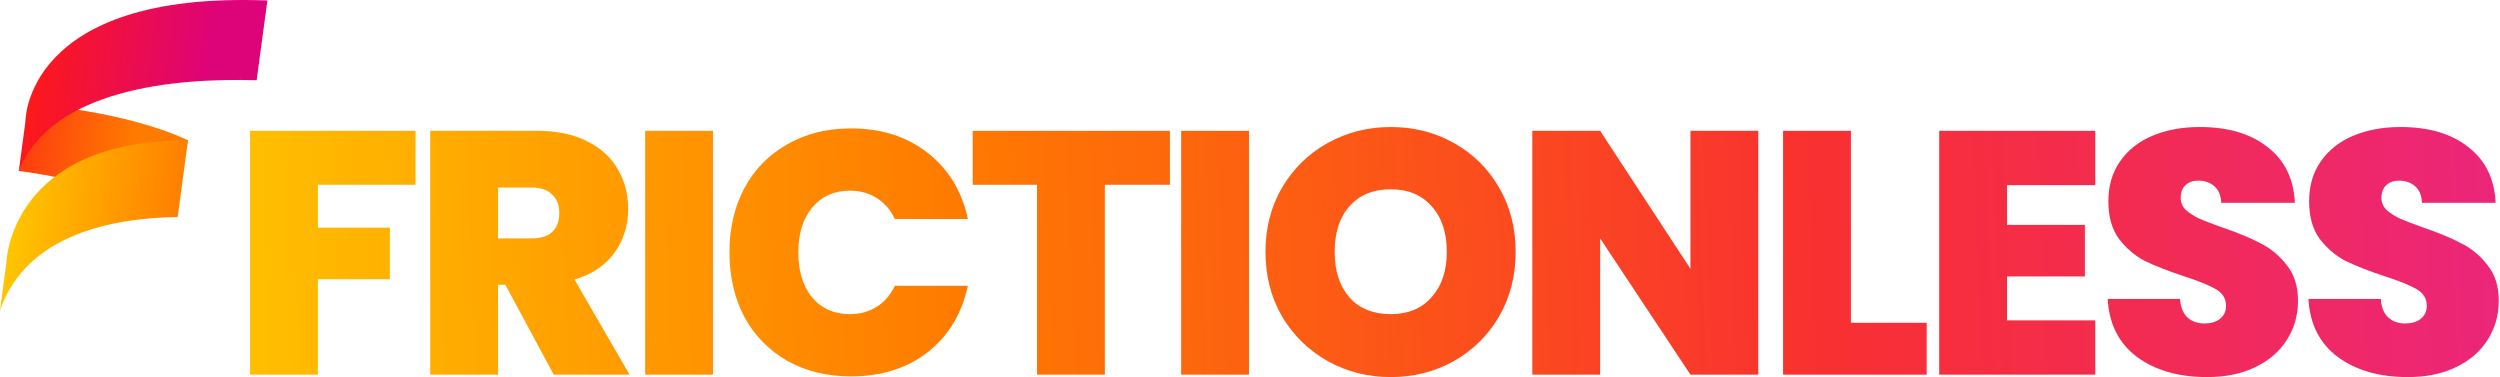 <?xml version="1.0" encoding="UTF-8"?> <svg xmlns="http://www.w3.org/2000/svg" width="1200" height="181" viewBox="0 0 1200 181" fill="none"><path d="M199.434 62.799V88.697H152.593V109.282H187.143V134.018H152.593V179.838H120.037V62.799H199.434Z" fill="url(#paint0_linear_1440_24)"></path><path d="M265.8 179.838L242.546 136.675H239.057V179.838H206.501V62.799H257.827C267.239 62.799 275.212 64.459 281.746 67.779C288.279 70.989 293.207 75.471 296.529 81.226C299.851 86.871 301.512 93.235 301.512 100.318C301.512 108.286 299.297 115.314 294.868 121.401C290.549 127.378 284.182 131.639 275.766 134.184L302.176 179.838H265.8ZM239.057 114.429H255.169C259.599 114.429 262.921 113.377 265.136 111.275C267.35 109.172 268.458 106.128 268.458 102.144C268.458 98.381 267.295 95.448 264.969 93.345C262.755 91.132 259.488 90.025 255.169 90.025H239.057V114.429Z" fill="url(#paint1_linear_1440_24)"></path><path d="M342.229 62.799V179.838H309.673V62.799H342.229Z" fill="url(#paint2_linear_1440_24)"></path><path d="M350.139 121.069C350.139 109.559 352.519 99.322 357.281 90.357C362.153 81.282 369.019 74.254 377.878 69.273C386.736 64.182 396.924 61.637 408.441 61.637C423.058 61.637 435.349 65.566 445.315 73.424C455.281 81.171 461.704 91.74 464.583 105.132H429.536C427.432 100.705 424.497 97.33 420.732 95.005C417.078 92.681 412.815 91.519 407.942 91.519C400.412 91.519 394.377 94.231 389.837 99.654C385.408 104.966 383.193 112.105 383.193 121.069C383.193 130.145 385.408 137.394 389.837 142.817C394.377 148.129 400.412 150.786 407.942 150.786C412.815 150.786 417.078 149.624 420.732 147.299C424.497 144.975 427.432 141.6 429.536 137.173H464.583C461.704 150.564 455.281 161.189 445.315 169.047C435.349 176.794 423.058 180.668 408.441 180.668C396.924 180.668 386.736 178.178 377.878 173.197C369.019 168.106 362.153 161.078 357.281 152.114C352.519 143.038 350.139 132.69 350.139 121.069Z" fill="url(#paint3_linear_1440_24)"></path><path d="M561.556 62.799V88.697H530.329V179.838H497.773V88.697H466.878V62.799H561.556Z" fill="url(#paint4_linear_1440_24)"></path><path d="M599.513 62.799V179.838H566.957V62.799H599.513Z" fill="url(#paint5_linear_1440_24)"></path><path d="M667.552 181C656.589 181 646.512 178.454 637.321 173.363C628.13 168.162 620.821 161.023 615.395 151.948C610.08 142.762 607.422 132.414 607.422 120.903C607.422 109.393 610.08 99.1 615.395 90.025C620.821 80.839 628.13 73.7 637.321 68.609C646.512 63.518 656.589 60.973 667.552 60.973C678.625 60.973 688.702 63.518 697.782 68.609C706.973 73.7 714.226 80.839 719.542 90.025C724.857 99.1 727.515 109.393 727.515 120.903C727.515 132.414 724.857 142.762 719.542 151.948C714.226 161.023 706.973 168.162 697.782 173.363C688.591 178.454 678.514 181 667.552 181ZM667.552 150.786C675.857 150.786 682.39 148.074 687.152 142.651C692.024 137.228 694.46 129.979 694.46 120.903C694.46 111.607 692.024 104.302 687.152 98.99C682.39 93.567 675.857 90.855 667.552 90.855C659.136 90.855 652.547 93.567 647.785 98.99C643.024 104.302 640.643 111.607 640.643 120.903C640.643 130.089 643.024 137.394 647.785 142.817C652.547 148.129 659.136 150.786 667.552 150.786Z" fill="url(#paint6_linear_1440_24)"></path><path d="M843.971 179.838H811.415L768.062 114.429V179.838H735.506V62.799H768.062L811.415 129.038V62.799H843.971V179.838Z" fill="url(#paint7_linear_1440_24)"></path><path d="M888.428 154.936H924.804V179.838H855.872V62.799H888.428V154.936Z" fill="url(#paint8_linear_1440_24)"></path><path d="M963.375 88.863V107.954H1000.75V132.69H963.375V153.774H1005.73V179.838H930.819V62.799H1005.73V88.863H963.375Z" fill="url(#paint9_linear_1440_24)"></path><path d="M1059.36 181C1045.74 181 1034.55 177.79 1025.81 171.371C1017.06 164.841 1012.35 155.545 1011.69 143.481H1046.4C1046.73 147.576 1047.95 150.564 1050.06 152.446C1052.16 154.327 1054.87 155.268 1058.2 155.268C1061.18 155.268 1063.62 154.549 1065.5 153.11C1067.5 151.56 1068.49 149.458 1068.49 146.801C1068.49 143.37 1066.89 140.714 1063.68 138.833C1060.47 136.951 1055.26 134.848 1048.06 132.524C1040.42 129.979 1034.22 127.544 1029.46 125.22C1024.81 122.785 1020.71 119.299 1017.17 114.761C1013.73 110.113 1012.02 104.081 1012.02 96.665C1012.02 89.14 1013.9 82.72 1017.67 77.408C1021.43 71.985 1026.64 67.89 1033.28 65.123C1039.92 62.356 1047.45 60.973 1055.87 60.973C1069.49 60.973 1080.34 64.182 1088.43 70.602C1096.62 76.91 1100.99 85.819 1101.55 97.33H1066.17C1066.06 93.788 1064.95 91.132 1062.85 89.361C1060.85 87.59 1058.25 86.705 1055.04 86.705C1052.6 86.705 1050.61 87.424 1049.06 88.863C1047.51 90.302 1046.73 92.349 1046.73 95.005C1046.73 97.219 1047.56 99.156 1049.23 100.816C1051 102.365 1053.16 103.749 1055.7 104.966C1058.25 106.073 1062.02 107.512 1067 109.282C1074.42 111.828 1080.51 114.374 1085.27 116.919C1090.14 119.354 1094.29 122.84 1097.73 127.378C1101.27 131.805 1103.04 137.449 1103.04 144.311C1103.04 151.284 1101.27 157.537 1097.73 163.071C1094.29 168.604 1089.26 172.976 1082.61 176.186C1076.08 179.395 1068.33 181 1059.36 181Z" fill="url(#paint10_linear_1440_24)"></path><path d="M1155.72 181C1142.1 181 1130.91 177.79 1122.16 171.371C1113.42 164.841 1108.71 155.545 1108.05 143.481H1142.76C1143.09 147.576 1144.31 150.564 1146.42 152.446C1148.52 154.327 1151.23 155.268 1154.55 155.268C1157.54 155.268 1159.98 154.549 1161.86 153.11C1163.86 151.56 1164.85 149.458 1164.85 146.801C1164.85 143.37 1163.25 140.714 1160.04 138.833C1156.82 136.951 1151.62 134.848 1144.42 132.524C1136.78 129.979 1130.58 127.544 1125.82 125.22C1121.17 122.785 1117.07 119.299 1113.53 114.761C1110.09 110.113 1108.38 104.081 1108.38 96.665C1108.38 89.14 1110.26 82.72 1114.03 77.408C1117.79 71.985 1122.99 67.89 1129.64 65.123C1136.28 62.356 1143.81 60.973 1152.23 60.973C1165.85 60.973 1176.7 64.182 1184.78 70.602C1192.98 76.91 1197.35 85.819 1197.91 97.33H1162.53C1162.42 93.788 1161.31 91.132 1159.2 89.361C1157.21 87.59 1154.61 86.705 1151.4 86.705C1148.96 86.705 1146.97 87.424 1145.42 88.863C1143.87 90.302 1143.09 92.349 1143.09 95.005C1143.09 97.219 1143.92 99.156 1145.58 100.816C1147.36 102.365 1149.52 103.749 1152.06 104.966C1154.61 106.073 1158.37 107.512 1163.36 109.282C1170.78 111.828 1176.87 114.374 1181.63 116.919C1186.5 119.354 1190.65 122.84 1194.09 127.378C1197.63 131.805 1199.4 137.449 1199.4 144.311C1199.4 151.284 1197.63 157.537 1194.09 163.071C1190.65 168.604 1185.62 172.976 1178.97 176.186C1172.44 179.395 1164.69 181 1155.72 181Z" fill="url(#paint11_linear_1440_24)"></path><path d="M78.498 100.92C67.35 95.947 42.996 86.585 9.029 82.042L16.4 50.151C16.4 50.151 60.47 53.282 90.23 67.37C90.23 67.37 82.951 102.945 78.498 100.95V100.92Z" fill="url(#paint12_linear_1440_24)"></path><path d="M128.342 0.241C11.547 -4.363 12.192 58.408 12.192 58.408L9.029 82.042C24.876 42.692 83.719 37.351 123.183 38.517L128.342 0.241Z" fill="url(#paint13_linear_1440_24)"></path><path d="M90.229 67.34C4.238 67.309 3.04 126.273 3.04 126.273L0 148.987C12.714 111.908 55.372 104.541 85.285 104.173L90.229 67.309V67.34Z" fill="url(#paint14_linear_1440_24)"></path><defs><linearGradient id="paint0_linear_1440_24" x1="78.523" y1="85.983" x2="1238.58" y2="39.151" gradientUnits="userSpaceOnUse"><stop stop-color="#FFC700"></stop><stop offset="0.328" stop-color="#FF7A00"></stop><stop offset="0.682" stop-color="#F93030"></stop><stop offset="1" stop-color="#EA2483"></stop></linearGradient><linearGradient id="paint1_linear_1440_24" x1="78.523" y1="85.983" x2="1238.58" y2="39.151" gradientUnits="userSpaceOnUse"><stop stop-color="#FFC700"></stop><stop offset="0.328" stop-color="#FF7A00"></stop><stop offset="0.682" stop-color="#F93030"></stop><stop offset="1" stop-color="#EA2483"></stop></linearGradient><linearGradient id="paint2_linear_1440_24" x1="78.523" y1="85.983" x2="1238.58" y2="39.151" gradientUnits="userSpaceOnUse"><stop stop-color="#FFC700"></stop><stop offset="0.328" stop-color="#FF7A00"></stop><stop offset="0.682" stop-color="#F93030"></stop><stop offset="1" stop-color="#EA2483"></stop></linearGradient><linearGradient id="paint3_linear_1440_24" x1="78.523" y1="85.983" x2="1238.58" y2="39.151" gradientUnits="userSpaceOnUse"><stop stop-color="#FFC700"></stop><stop offset="0.328" stop-color="#FF7A00"></stop><stop offset="0.682" stop-color="#F93030"></stop><stop offset="1" stop-color="#EA2483"></stop></linearGradient><linearGradient id="paint4_linear_1440_24" x1="78.523" y1="85.983" x2="1238.58" y2="39.151" gradientUnits="userSpaceOnUse"><stop stop-color="#FFC700"></stop><stop offset="0.328" stop-color="#FF7A00"></stop><stop offset="0.682" stop-color="#F93030"></stop><stop offset="1" stop-color="#EA2483"></stop></linearGradient><linearGradient id="paint5_linear_1440_24" x1="78.523" y1="85.983" x2="1238.58" y2="39.151" gradientUnits="userSpaceOnUse"><stop stop-color="#FFC700"></stop><stop offset="0.328" stop-color="#FF7A00"></stop><stop offset="0.682" stop-color="#F93030"></stop><stop offset="1" stop-color="#EA2483"></stop></linearGradient><linearGradient id="paint6_linear_1440_24" x1="78.523" y1="85.983" x2="1238.58" y2="39.151" gradientUnits="userSpaceOnUse"><stop stop-color="#FFC700"></stop><stop offset="0.328" stop-color="#FF7A00"></stop><stop offset="0.682" stop-color="#F93030"></stop><stop offset="1" stop-color="#EA2483"></stop></linearGradient><linearGradient id="paint7_linear_1440_24" x1="78.523" y1="85.983" x2="1238.58" y2="39.151" gradientUnits="userSpaceOnUse"><stop stop-color="#FFC700"></stop><stop offset="0.328" stop-color="#FF7A00"></stop><stop offset="0.682" stop-color="#F93030"></stop><stop offset="1" stop-color="#EA2483"></stop></linearGradient><linearGradient id="paint8_linear_1440_24" x1="78.523" y1="85.983" x2="1238.58" y2="39.151" gradientUnits="userSpaceOnUse"><stop stop-color="#FFC700"></stop><stop offset="0.328" stop-color="#FF7A00"></stop><stop offset="0.682" stop-color="#F93030"></stop><stop offset="1" stop-color="#EA2483"></stop></linearGradient><linearGradient id="paint9_linear_1440_24" x1="78.523" y1="85.983" x2="1238.58" y2="39.151" gradientUnits="userSpaceOnUse"><stop stop-color="#FFC700"></stop><stop offset="0.328" stop-color="#FF7A00"></stop><stop offset="0.682" stop-color="#F93030"></stop><stop offset="1" stop-color="#EA2483"></stop></linearGradient><linearGradient id="paint10_linear_1440_24" x1="78.523" y1="85.983" x2="1238.58" y2="39.151" gradientUnits="userSpaceOnUse"><stop stop-color="#FFC700"></stop><stop offset="0.328" stop-color="#FF7A00"></stop><stop offset="0.682" stop-color="#F93030"></stop><stop offset="1" stop-color="#EA2483"></stop></linearGradient><linearGradient id="paint11_linear_1440_24" x1="78.523" y1="85.983" x2="1238.58" y2="39.151" gradientUnits="userSpaceOnUse"><stop stop-color="#FFC700"></stop><stop offset="0.328" stop-color="#FF7A00"></stop><stop offset="0.682" stop-color="#F93030"></stop><stop offset="1" stop-color="#EA2483"></stop></linearGradient><linearGradient id="paint12_linear_1440_24" x1="-20.747" y1="66.238" x2="62.835" y2="77.456" gradientUnits="userSpaceOnUse"><stop stop-color="#FD1919"></stop><stop offset="1" stop-color="#FF7A00"></stop></linearGradient><linearGradient id="paint13_linear_1440_24" x1="99.293" y1="45.23" x2="13.002" y2="33.649" gradientUnits="userSpaceOnUse"><stop stop-color="#DD0379"></stop><stop offset="0.974" stop-color="#FD1919"></stop></linearGradient><linearGradient id="paint14_linear_1440_24" x1="90.037" y1="114.197" x2="3.745" y2="102.616" gradientUnits="userSpaceOnUse"><stop stop-color="#FF7A00"></stop><stop offset="1" stop-color="#FFC700"></stop></linearGradient></defs></svg> 